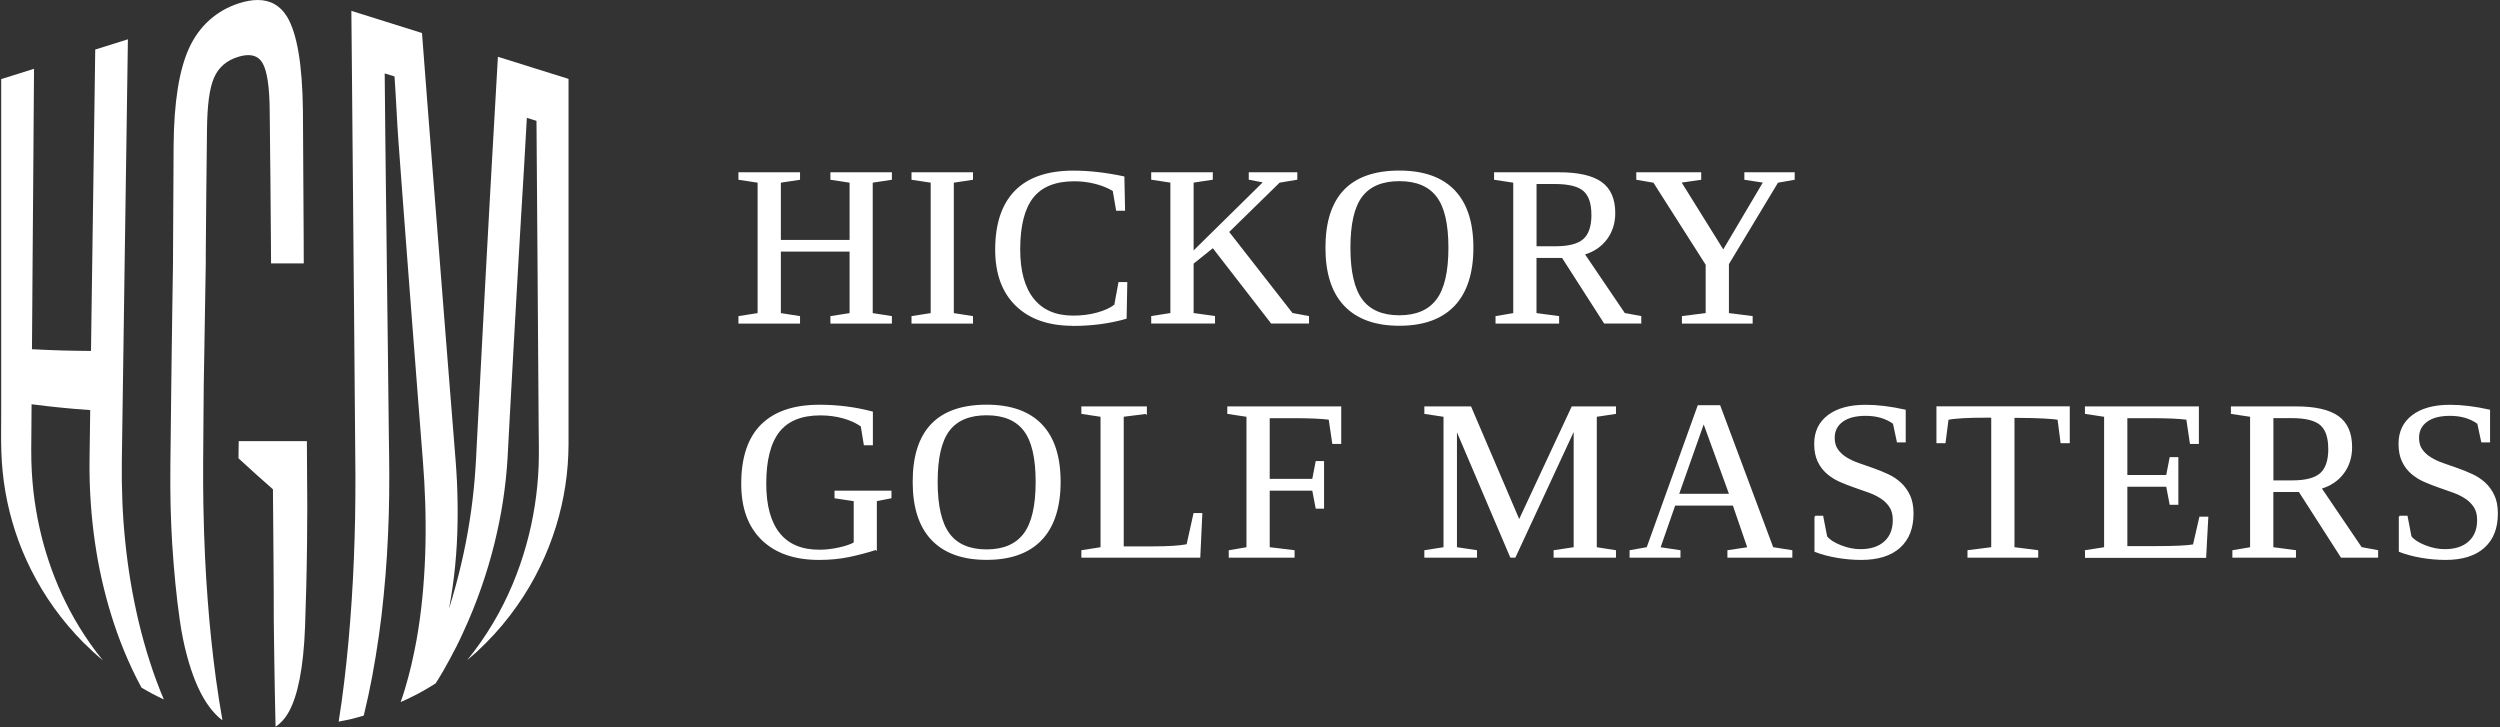 <svg width="598" height="174" viewBox="0 0 598 174" fill="none" xmlns="http://www.w3.org/2000/svg">
<rect x="0" y="0" width="598" height="174" fill="#333333" stroke="none"/>
<path d="M176.834 77.2V75.787L181.421 75.067V43.52L176.834 42.827V41.413H191.168V42.827L186.581 43.52V57.587H203.421V43.52L198.834 42.827V41.413H213.141V42.827L208.554 43.52V75.067L213.141 75.787V77.2H198.834V75.787L203.421 75.067V59.987H186.581V75.067L191.168 75.787V77.2H176.834Z" fill="white"/>
<path d="M227.954 75.067L232.541 75.787V77.2H218.234V75.787L222.821 75.067V43.52L218.234 42.827V41.413H232.541V42.827L227.954 43.52V75.067Z" fill="white"/>
<path d="M256.661 77.734C250.861 77.734 246.341 76.16 243.101 73C239.861 69.84 238.248 65.413 238.248 59.72C238.248 53.56 239.808 48.907 242.914 45.747C246.021 42.587 250.648 41.013 256.768 41.013C260.488 41.013 264.488 41.467 268.755 42.373L268.915 50.2H267.155L266.355 45.56C265.115 44.8 263.661 44.2 262.021 43.787C260.381 43.373 258.701 43.16 256.995 43.16C252.421 43.16 249.088 44.507 246.981 47.187C244.874 49.867 243.834 54.04 243.834 59.68C243.834 64.88 244.928 68.84 247.128 71.587C249.328 74.334 252.528 75.694 256.728 75.694C258.755 75.694 260.675 75.454 262.461 74.96C264.261 74.467 265.688 73.814 266.728 73L267.715 67.667H269.448L269.288 76.08C265.368 77.2 261.168 77.76 256.661 77.76V77.734Z" fill="white"/>
<path d="M310.115 41.4V42.813L305.982 43.507L293.755 55.467L309.048 75.053L312.915 75.773V77.187H304.155L290.142 59.093L285.315 62.96V75.053L290.435 75.773V77.187H275.568V75.773L280.155 75.053V43.507L275.568 42.813V41.4H289.902V42.813L285.315 43.507V60.373L302.448 43.507L298.902 42.813V41.4H310.115Z" fill="white"/>
<path d="M317.248 59.253C317.248 47.08 323.075 41 334.728 41C340.488 41 344.848 42.547 347.808 45.627C350.768 48.72 352.235 53.253 352.235 59.253C352.235 65.254 350.742 69.933 347.755 73.053C344.768 76.174 340.422 77.72 334.728 77.72C329.035 77.72 324.715 76.174 321.728 73.067C318.742 69.96 317.248 65.36 317.248 59.253ZM322.822 59.253C322.822 65 323.782 69.16 325.702 71.747C327.622 74.334 330.635 75.614 334.728 75.614C338.822 75.614 341.808 74.32 343.755 71.747C345.702 69.174 346.662 65 346.662 59.253C346.662 53.507 345.702 49.427 343.768 46.907C341.835 44.387 338.822 43.133 334.728 43.133C330.635 43.133 327.608 44.387 325.688 46.907C323.768 49.427 322.822 53.533 322.822 59.253Z" fill="white"/>
<path d="M367.329 61.507V75.067L372.742 75.787V77.2H357.928V75.787L362.168 75.067V43.52L357.582 42.827V41.413H373.035C377.515 41.413 380.835 42.173 382.969 43.68C385.102 45.187 386.169 47.627 386.169 50.96C386.169 53.347 385.515 55.4 384.222 57.133C382.929 58.867 381.129 60.08 378.835 60.747L388.529 75.053L392.395 75.773V77.187H383.822L373.755 61.493H367.329V61.507ZM380.862 51.333C380.862 48.613 380.195 46.68 378.875 45.533C377.555 44.387 375.222 43.813 371.902 43.813H367.342V59.107H372.062C375.249 59.107 377.515 58.52 378.862 57.333C380.209 56.147 380.875 54.147 380.875 51.347L380.862 51.333Z" fill="white"/>
<path d="M413.356 63.107V75.067L419.036 75.787V77.2H402.516V75.787L408.196 75.067V63.267L395.622 43.52L391.595 42.827V41.413H406.729V42.827L401.929 43.52L412.209 60.04L421.982 43.52L417.449 42.827V41.413H429.089V42.827L425.169 43.52L413.369 63.107H413.356Z" fill="white"/>
<path d="M209.528 131.334C207.461 132.014 205.314 132.574 203.101 133.041C200.874 133.507 198.488 133.734 195.914 133.734C190.114 133.734 185.594 132.174 182.354 129.041C179.114 125.907 177.501 121.467 177.501 115.72C177.501 109.454 179.074 104.774 182.208 101.667C185.354 98.56 189.954 97.014 196.021 97.014C200.368 97.014 204.554 97.547 208.594 98.614V106.307H206.808L206.088 101.88C204.861 101.014 203.381 100.334 201.674 99.867C199.954 99.4 198.141 99.16 196.248 99.16C191.688 99.16 188.354 100.52 186.248 103.227C184.141 105.947 183.088 110.094 183.088 115.68C183.088 120.934 184.168 124.907 186.341 127.627C188.514 130.347 191.728 131.694 195.981 131.694C197.474 131.694 199.034 131.521 200.674 131.161C202.314 130.801 203.554 130.374 204.408 129.881V119.707L199.821 119.014V117.574H213.035V119.014L209.541 119.707V131.347L209.528 131.334Z" fill="white"/>
<path d="M218.514 115.254C218.514 103.08 224.341 97 235.994 97C241.755 97 246.115 98.547 249.075 101.627C252.035 104.72 253.501 109.254 253.501 115.254C253.501 121.254 252.008 125.934 249.021 129.054C246.035 132.174 241.688 133.72 235.994 133.72C230.301 133.72 225.981 132.174 222.994 129.067C220.008 125.96 218.514 121.36 218.514 115.254ZM224.088 115.254C224.088 121 225.048 125.16 226.968 127.747C228.888 130.334 231.901 131.614 235.994 131.614C240.088 131.614 243.075 130.32 245.021 127.747C246.968 125.174 247.928 121 247.928 115.254C247.928 109.507 246.968 105.427 245.035 102.907C243.101 100.387 240.088 99.134 235.994 99.134C231.901 99.134 228.874 100.387 226.954 102.907C225.034 105.427 224.088 109.534 224.088 115.254Z" fill="white"/>
<path d="M274.115 98.814L268.595 99.507V130.894H275.648C279.435 130.894 282.221 130.721 284.008 130.361L285.661 122.92H287.395L286.915 133.201H258.861V131.787L263.448 131.067V99.52L258.861 98.827V97.414H274.128V98.827L274.115 98.814Z" fill="white"/>
<path d="M303.515 117.134V131.067L309.462 131.787V133.201H294.115V131.787L298.355 131.067V99.52L293.768 98.827V97.414H320.622V105.987H318.862L318.008 100.2C316.008 99.947 313.128 99.827 309.355 99.827H303.515V114.747H314.062L314.888 110.48H316.515V121.48H314.888L314.062 117.16H303.515V117.134Z" fill="white"/>
<path d="M362.342 133.201H361.409L348.302 102.427V131.067L353.102 131.787V133.201H340.902V131.787L345.489 131.067V99.52L340.902 98.827V97.414H351.742L363.382 124.641L376.089 97.414H386.342V98.827L381.755 99.52V131.067L386.342 131.787V133.201H371.822V131.787L376.622 131.067V102.427L362.342 133.201Z" fill="white"/>
<path d="M401.769 131.787V133.201H389.995V131.787L394.049 131.067L406.249 97.12H411.316L423.996 131.067L428.529 131.787V133.201H413.396V131.787L418.196 131.067L414.649 120.734H400.555L396.955 131.067L401.755 131.787H401.769ZM407.515 100.947L401.382 118.32H413.849L407.529 100.947H407.515Z" fill="white"/>
<path d="M434.196 123.56H435.929L436.862 128.387C437.516 129.227 438.649 129.96 440.262 130.6C441.876 131.24 443.462 131.56 445.022 131.56C447.516 131.56 449.463 130.92 450.863 129.654C452.263 128.387 452.956 126.627 452.956 124.387C452.956 123.107 452.689 122.054 452.143 121.214C451.596 120.374 450.889 119.667 450.009 119.094C449.129 118.52 448.129 118.027 447.009 117.627C445.889 117.227 444.729 116.827 443.556 116.414C442.369 116 441.222 115.547 440.102 115.054C438.982 114.56 437.982 113.92 437.102 113.16C436.222 112.4 435.502 111.454 434.969 110.32C434.422 109.187 434.156 107.8 434.156 106.147C434.156 103.307 435.222 101.067 437.356 99.454C439.489 97.84 442.449 97.027 446.249 97.027C449.129 97.027 452.263 97.414 455.649 98.174V105.614H453.916L452.983 101.24C451.169 99.92 448.929 99.267 446.262 99.267C443.876 99.267 442.009 99.747 440.676 100.72C439.329 101.694 438.662 103.027 438.662 104.734C438.662 105.894 438.929 106.854 439.476 107.614C440.022 108.374 440.729 109.04 441.609 109.574C442.489 110.12 443.489 110.587 444.622 110.974C445.756 111.36 446.902 111.774 448.089 112.187C449.276 112.6 450.422 113.08 451.556 113.6C452.689 114.12 453.689 114.787 454.569 115.6C455.449 116.414 456.156 117.4 456.703 118.56C457.249 119.72 457.516 121.16 457.516 122.867C457.516 126.32 456.463 128.987 454.343 130.894C452.223 132.787 449.169 133.734 445.182 133.734C443.262 133.734 441.329 133.561 439.396 133.227C437.462 132.894 435.729 132.427 434.222 131.84V123.56H434.196Z" fill="white"/>
<path d="M470.822 133.2V131.787L476.502 131.067V99.707H475.142C470.636 99.707 467.556 99.88 465.902 100.24L465.182 105.814H463.396V97.4H494.889V105.814H493.076L492.356 100.24C491.823 100.12 490.663 100 488.863 99.907C487.063 99.814 485.103 99.76 482.969 99.76H481.662V131.067L487.343 131.787V133.2H470.822Z" fill="white"/>
<path d="M498.916 131.787L503.503 131.067V99.52L498.916 98.827V97.414H525.77V105.987H524.009L523.156 100.2C521.156 99.947 518.276 99.827 514.503 99.827H508.663V113.814H518.329L519.156 109.547H520.863V120.547H519.156L518.329 116.227H508.663V130.827H515.716C520.303 130.827 523.316 130.681 524.743 130.401L526.263 123.787H528.023L527.516 133.241H498.929V131.827L498.916 131.787Z" fill="white"/>
<path d="M543.583 117.507V131.067L548.996 131.787V133.201H534.183V131.787L538.423 131.067V99.52L533.836 98.827V97.414H549.29C553.77 97.414 557.09 98.174 559.223 99.68C561.356 101.187 562.423 103.627 562.423 106.96C562.423 109.347 561.77 111.4 560.476 113.134C559.183 114.867 557.383 116.08 555.09 116.747L564.783 131.054L568.65 131.774V133.187H560.076L550.01 117.494H543.583V117.507ZM557.116 107.334C557.116 104.614 556.45 102.68 555.13 101.534C553.81 100.387 551.476 99.814 548.156 99.814H543.596V115.107H548.316C551.503 115.107 553.77 114.52 555.116 113.334C556.463 112.147 557.13 110.147 557.13 107.347L557.116 107.334Z" fill="white"/>
<path d="M573.97 123.56H575.703L576.636 128.387C577.29 129.227 578.423 129.96 580.036 130.6C581.65 131.24 583.236 131.56 584.796 131.56C587.29 131.56 589.236 130.92 590.636 129.654C592.036 128.387 592.73 126.627 592.73 124.387C592.73 123.107 592.463 122.054 591.916 121.214C591.37 120.374 590.663 119.667 589.783 119.094C588.903 118.52 587.903 118.027 586.783 117.627C585.663 117.227 584.503 116.827 583.33 116.414C582.143 116 580.996 115.547 579.876 115.054C578.756 114.56 577.756 113.92 576.876 113.16C575.996 112.4 575.276 111.454 574.743 110.32C574.196 109.187 573.93 107.8 573.93 106.147C573.93 103.307 574.996 101.067 577.13 99.454C579.263 97.84 582.223 97.027 586.023 97.027C588.903 97.027 592.036 97.414 595.423 98.174V105.614H593.69L592.756 101.24C590.943 99.92 588.703 99.267 586.036 99.267C583.65 99.267 581.783 99.747 580.45 100.72C579.103 101.694 578.436 103.027 578.436 104.734C578.436 105.894 578.703 106.854 579.25 107.614C579.796 108.374 580.503 109.04 581.383 109.574C582.263 110.12 583.263 110.587 584.396 110.974C585.53 111.36 586.676 111.774 587.863 112.187C589.05 112.6 590.196 113.08 591.33 113.6C592.463 114.12 593.463 114.787 594.343 115.6C595.223 116.414 595.93 117.4 596.476 118.56C597.023 119.72 597.29 121.16 597.29 122.867C597.29 126.32 596.236 128.987 594.116 130.894C591.996 132.787 588.943 133.734 584.956 133.734C583.036 133.734 581.103 133.561 579.17 133.227C577.236 132.894 575.503 132.427 573.996 131.84V123.56H573.97Z" fill="white"/>
<path d="M176.834 77.2V75.787L181.421 75.067V43.52L176.834 42.827V41.413H191.168V42.827L186.581 43.52V57.587H203.421V43.52L198.834 42.827V41.413H213.141V42.827L208.554 43.52V75.067L213.141 75.787V77.2H198.834V75.787L203.421 75.067V59.987H186.581V75.067L191.168 75.787V77.2H176.834Z" stroke="white" stroke-width="0.4" stroke-miterlimit="10"/>
<path d="M227.954 75.067L232.541 75.787V77.2H218.234V75.787L222.821 75.067V43.52L218.234 42.827V41.413H232.541V42.827L227.954 43.52V75.067Z" stroke="white" stroke-width="0.4" stroke-miterlimit="10"/>
<path d="M256.661 77.734C250.861 77.734 246.341 76.16 243.101 73C239.861 69.84 238.248 65.413 238.248 59.72C238.248 53.56 239.808 48.907 242.914 45.747C246.021 42.587 250.648 41.013 256.768 41.013C260.488 41.013 264.488 41.467 268.755 42.373L268.915 50.2H267.155L266.355 45.56C265.115 44.8 263.661 44.2 262.021 43.787C260.381 43.373 258.701 43.16 256.995 43.16C252.421 43.16 249.088 44.507 246.981 47.187C244.874 49.867 243.834 54.04 243.834 59.68C243.834 64.88 244.928 68.84 247.128 71.587C249.328 74.334 252.528 75.694 256.728 75.694C258.755 75.694 260.675 75.454 262.461 74.96C264.261 74.467 265.688 73.814 266.728 73L267.715 67.667H269.448L269.288 76.08C265.368 77.2 261.168 77.76 256.661 77.76V77.734Z" stroke="white" stroke-width="0.4" stroke-miterlimit="10"/>
<path d="M310.115 41.4V42.813L305.982 43.507L293.755 55.467L309.048 75.053L312.915 75.773V77.187H304.155L290.142 59.093L285.315 62.96V75.053L290.435 75.773V77.187H275.568V75.773L280.155 75.053V43.507L275.568 42.813V41.4H289.902V42.813L285.315 43.507V60.373L302.448 43.507L298.902 42.813V41.4H310.115Z" stroke="white" stroke-width="0.4" stroke-miterlimit="10"/>
<path d="M317.248 59.253C317.248 47.08 323.075 41 334.728 41C340.488 41 344.848 42.547 347.808 45.627C350.768 48.72 352.235 53.253 352.235 59.253C352.235 65.254 350.742 69.933 347.755 73.053C344.768 76.174 340.422 77.72 334.728 77.72C329.035 77.72 324.715 76.174 321.728 73.067C318.742 69.96 317.248 65.36 317.248 59.253ZM322.822 59.253C322.822 65 323.782 69.16 325.702 71.747C327.622 74.334 330.635 75.614 334.728 75.614C338.822 75.614 341.808 74.32 343.755 71.747C345.702 69.174 346.662 65 346.662 59.253C346.662 53.507 345.702 49.427 343.768 46.907C341.835 44.387 338.822 43.133 334.728 43.133C330.635 43.133 327.608 44.387 325.688 46.907C323.768 49.427 322.822 53.533 322.822 59.253Z" stroke="white" stroke-width="0.4" stroke-miterlimit="10"/>
<path d="M367.329 61.507V75.067L372.742 75.787V77.2H357.928V75.787L362.168 75.067V43.52L357.582 42.827V41.413H373.035C377.515 41.413 380.835 42.173 382.969 43.68C385.102 45.187 386.169 47.627 386.169 50.96C386.169 53.347 385.515 55.4 384.222 57.133C382.929 58.867 381.129 60.08 378.835 60.747L388.529 75.053L392.395 75.773V77.187H383.822L373.755 61.493H367.329V61.507ZM380.862 51.333C380.862 48.613 380.195 46.68 378.875 45.533C377.555 44.387 375.222 43.813 371.902 43.813H367.342V59.107H372.062C375.249 59.107 377.515 58.52 378.862 57.333C380.209 56.147 380.875 54.147 380.875 51.347L380.862 51.333Z" stroke="white" stroke-width="0.4" stroke-miterlimit="10"/>
<path d="M413.356 63.107V75.067L419.036 75.787V77.2H402.516V75.787L408.196 75.067V63.267L395.622 43.52L391.595 42.827V41.413H406.729V42.827L401.929 43.52L412.209 60.04L421.982 43.52L417.449 42.827V41.413H429.089V42.827L425.169 43.52L413.369 63.107H413.356Z" stroke="white" stroke-width="0.4" stroke-miterlimit="10"/>
<path d="M209.528 131.334C207.461 132.014 205.314 132.574 203.101 133.041C200.874 133.507 198.488 133.734 195.914 133.734C190.114 133.734 185.594 132.174 182.354 129.041C179.114 125.907 177.501 121.467 177.501 115.72C177.501 109.454 179.074 104.774 182.208 101.667C185.354 98.56 189.954 97.014 196.021 97.014C200.368 97.014 204.554 97.547 208.594 98.614V106.307H206.808L206.088 101.88C204.861 101.014 203.381 100.334 201.674 99.867C199.954 99.4 198.141 99.16 196.248 99.16C191.688 99.16 188.354 100.52 186.248 103.227C184.141 105.947 183.088 110.094 183.088 115.68C183.088 120.934 184.168 124.907 186.341 127.627C188.514 130.347 191.728 131.694 195.981 131.694C197.474 131.694 199.034 131.521 200.674 131.161C202.314 130.801 203.554 130.374 204.408 129.881V119.707L199.821 119.014V117.574H213.035V119.014L209.541 119.707V131.347L209.528 131.334Z" stroke="white" stroke-width="0.4" stroke-miterlimit="10"/>
<path d="M218.514 115.254C218.514 103.08 224.341 97 235.994 97C241.755 97 246.115 98.547 249.075 101.627C252.035 104.72 253.501 109.254 253.501 115.254C253.501 121.254 252.008 125.934 249.021 129.054C246.035 132.174 241.688 133.72 235.994 133.72C230.301 133.72 225.981 132.174 222.994 129.067C220.008 125.96 218.514 121.36 218.514 115.254ZM224.088 115.254C224.088 121 225.048 125.16 226.968 127.747C228.888 130.334 231.901 131.614 235.994 131.614C240.088 131.614 243.075 130.32 245.021 127.747C246.968 125.174 247.928 121 247.928 115.254C247.928 109.507 246.968 105.427 245.035 102.907C243.101 100.387 240.088 99.134 235.994 99.134C231.901 99.134 228.874 100.387 226.954 102.907C225.034 105.427 224.088 109.534 224.088 115.254Z" stroke="white" stroke-width="0.4" stroke-miterlimit="10"/>
<path d="M274.115 98.814L268.595 99.507V130.894H275.648C279.435 130.894 282.221 130.721 284.008 130.361L285.661 122.92H287.395L286.915 133.201H258.861V131.787L263.448 131.067V99.52L258.861 98.827V97.414H274.128V98.827L274.115 98.814Z" stroke="white" stroke-width="0.4" stroke-miterlimit="10"/>
<path d="M303.515 117.134V131.067L309.462 131.787V133.201H294.115V131.787L298.355 131.067V99.52L293.768 98.827V97.414H320.622V105.987H318.862L318.008 100.2C316.008 99.947 313.128 99.827 309.355 99.827H303.515V114.747H314.062L314.888 110.48H316.515V121.48H314.888L314.062 117.16H303.515V117.134Z" stroke="white" stroke-width="0.4" stroke-miterlimit="10"/>
<path d="M362.342 133.201H361.409L348.302 102.427V131.067L353.102 131.787V133.201H340.902V131.787L345.489 131.067V99.52L340.902 98.827V97.414H351.742L363.382 124.641L376.089 97.414H386.342V98.827L381.755 99.52V131.067L386.342 131.787V133.201H371.822V131.787L376.622 131.067V102.427L362.342 133.201Z" stroke="white" stroke-width="0.4" stroke-miterlimit="10"/>
<path d="M401.769 131.787V133.201H389.995V131.787L394.049 131.067L406.249 97.12H411.316L423.996 131.067L428.529 131.787V133.201H413.396V131.787L418.196 131.067L414.649 120.734H400.555L396.955 131.067L401.755 131.787H401.769ZM407.515 100.947L401.382 118.32H413.849L407.529 100.947H407.515Z" stroke="white" stroke-width="0.4" stroke-miterlimit="10"/>
<path d="M434.196 123.56H435.929L436.862 128.387C437.516 129.227 438.649 129.96 440.262 130.6C441.876 131.24 443.462 131.56 445.022 131.56C447.516 131.56 449.463 130.92 450.863 129.654C452.263 128.387 452.956 126.627 452.956 124.387C452.956 123.107 452.689 122.054 452.143 121.214C451.596 120.374 450.889 119.667 450.009 119.094C449.129 118.52 448.129 118.027 447.009 117.627C445.889 117.227 444.729 116.827 443.556 116.414C442.369 116 441.222 115.547 440.102 115.054C438.982 114.56 437.982 113.92 437.102 113.16C436.222 112.4 435.502 111.454 434.969 110.32C434.422 109.187 434.156 107.8 434.156 106.147C434.156 103.307 435.222 101.067 437.356 99.454C439.489 97.84 442.449 97.027 446.249 97.027C449.129 97.027 452.263 97.414 455.649 98.174V105.614H453.916L452.983 101.24C451.169 99.92 448.929 99.267 446.262 99.267C443.876 99.267 442.009 99.747 440.676 100.72C439.329 101.694 438.662 103.027 438.662 104.734C438.662 105.894 438.929 106.854 439.476 107.614C440.022 108.374 440.729 109.04 441.609 109.574C442.489 110.12 443.489 110.587 444.622 110.974C445.756 111.36 446.902 111.774 448.089 112.187C449.276 112.6 450.422 113.08 451.556 113.6C452.689 114.12 453.689 114.787 454.569 115.6C455.449 116.414 456.156 117.4 456.703 118.56C457.249 119.72 457.516 121.16 457.516 122.867C457.516 126.32 456.463 128.987 454.343 130.894C452.223 132.787 449.169 133.734 445.182 133.734C443.262 133.734 441.329 133.561 439.396 133.227C437.462 132.894 435.729 132.427 434.222 131.84V123.56H434.196Z" stroke="white" stroke-width="0.4" stroke-miterlimit="10"/>
<path d="M470.822 133.2V131.787L476.502 131.067V99.707H475.142C470.636 99.707 467.556 99.88 465.902 100.24L465.182 105.814H463.396V97.4H494.889V105.814H493.076L492.356 100.24C491.823 100.12 490.663 100 488.863 99.907C487.063 99.814 485.103 99.76 482.969 99.76H481.662V131.067L487.343 131.787V133.2H470.822Z" stroke="white" stroke-width="0.4" stroke-miterlimit="10"/>
<path d="M498.916 131.787L503.503 131.067V99.52L498.916 98.827V97.414H525.77V105.987H524.009L523.156 100.2C521.156 99.947 518.276 99.827 514.503 99.827H508.663V113.814H518.329L519.156 109.547H520.863V120.547H519.156L518.329 116.227H508.663V130.827H515.716C520.303 130.827 523.316 130.681 524.743 130.401L526.263 123.787H528.023L527.516 133.241H498.929V131.827L498.916 131.787Z" stroke="white" stroke-width="0.4" stroke-miterlimit="10"/>
<path d="M543.583 117.507V131.067L548.996 131.787V133.201H534.183V131.787L538.423 131.067V99.52L533.836 98.827V97.414H549.29C553.77 97.414 557.09 98.174 559.223 99.68C561.356 101.187 562.423 103.627 562.423 106.96C562.423 109.347 561.77 111.4 560.476 113.134C559.183 114.867 557.383 116.08 555.09 116.747L564.783 131.054L568.65 131.774V133.187H560.076L550.01 117.494H543.583V117.507ZM557.116 107.334C557.116 104.614 556.45 102.68 555.13 101.534C553.81 100.387 551.476 99.814 548.156 99.814H543.596V115.107H548.316C551.503 115.107 553.77 114.52 555.116 113.334C556.463 112.147 557.13 110.147 557.13 107.347L557.116 107.334Z" stroke="white" stroke-width="0.4" stroke-miterlimit="10"/>
<path d="M573.97 123.56H575.703L576.636 128.387C577.29 129.227 578.423 129.96 580.036 130.6C581.65 131.24 583.236 131.56 584.796 131.56C587.29 131.56 589.236 130.92 590.636 129.654C592.036 128.387 592.73 126.627 592.73 124.387C592.73 123.107 592.463 122.054 591.916 121.214C591.37 120.374 590.663 119.667 589.783 119.094C588.903 118.52 587.903 118.027 586.783 117.627C585.663 117.227 584.503 116.827 583.33 116.414C582.143 116 580.996 115.547 579.876 115.054C578.756 114.56 577.756 113.92 576.876 113.16C575.996 112.4 575.276 111.454 574.743 110.32C574.196 109.187 573.93 107.8 573.93 106.147C573.93 103.307 574.996 101.067 577.13 99.454C579.263 97.84 582.223 97.027 586.023 97.027C588.903 97.027 592.036 97.414 595.423 98.174V105.614H593.69L592.756 101.24C590.943 99.92 588.703 99.267 586.036 99.267C583.65 99.267 581.783 99.747 580.45 100.72C579.103 101.694 578.436 103.027 578.436 104.734C578.436 105.894 578.703 106.854 579.25 107.614C579.796 108.374 580.503 109.04 581.383 109.574C582.263 110.12 583.263 110.587 584.396 110.974C585.53 111.36 586.676 111.774 587.863 112.187C589.05 112.6 590.196 113.08 591.33 113.6C592.463 114.12 593.463 114.787 594.343 115.6C595.223 116.414 595.93 117.4 596.476 118.56C597.023 119.72 597.29 121.16 597.29 122.867C597.29 126.32 596.236 128.987 594.116 130.894C591.996 132.787 588.943 133.734 584.956 133.734C583.036 133.734 581.103 133.561 579.17 133.227C577.236 132.894 575.503 132.427 573.996 131.84V123.56H573.97Z" stroke="white" stroke-width="0.4" stroke-miterlimit="10"/>
<path d="M110.781 151.281C112.434 147.734 113.861 144.161 115.101 140.627C116.341 137.094 117.381 133.574 118.247 130.094C119.101 126.614 119.807 123.161 120.327 119.747C120.847 116.334 121.207 112.934 121.407 109.574C121.607 106.214 121.754 103.041 121.927 99.867C122.101 96.694 122.274 93.534 122.447 90.414C122.621 87.28 122.794 84.16 122.967 81.014C123.141 77.88 123.327 74.707 123.501 71.507C123.674 68.307 123.874 65.04 124.061 61.72C124.247 58.4 124.447 54.987 124.661 51.494C124.874 48 125.087 44.4 125.314 40.68C125.541 36.947 125.781 32.187 126.021 28.187C126.954 28.48 127.274 28.573 128.327 28.907C128.354 33.067 128.381 37.827 128.421 41.68C128.447 45.547 128.474 49.254 128.501 52.88C128.527 56.48 128.554 59.987 128.581 63.4C128.607 66.814 128.634 70.147 128.647 73.414C128.674 76.68 128.701 79.894 128.714 83.054C128.741 86.214 128.754 89.36 128.781 92.481C128.807 95.6 128.821 98.707 128.847 101.827C128.874 104.947 128.954 108.121 128.847 111.321C128.727 114.534 128.421 117.734 127.927 120.907C127.434 124.081 126.754 127.267 125.861 130.427C124.981 133.574 123.887 136.734 122.581 139.841C121.274 142.947 119.727 146.041 117.927 149.067C116.127 152.094 114.074 155.054 111.741 157.921C113.581 156.374 114.461 155.574 116.154 153.881C119.021 151.014 121.514 148.014 123.674 144.921C125.834 141.854 127.674 138.707 129.207 135.521C130.754 132.347 132.007 129.121 133.007 125.894C133.994 122.667 134.741 119.401 135.234 116.147C135.727 112.881 135.981 109.587 135.994 106.281C136.007 102.974 135.994 99.841 135.994 96.654V18.867C132.887 17.893 131.327 17.4 128.221 16.44C124.741 15.36 122.994 14.8 119.501 13.707C119.341 13.653 119.261 13.627 119.101 13.587C118.927 16.56 118.794 18.8 118.674 21.04C118.541 23.28 118.421 25.533 118.247 28.533C118.034 32.347 117.821 36.014 117.621 39.56C117.421 43.107 117.234 46.533 117.047 49.867C116.861 53.187 116.687 56.44 116.514 59.6C116.341 62.76 116.181 65.854 116.007 68.907C115.847 71.947 115.687 74.947 115.527 77.934C115.367 80.907 115.207 83.867 115.061 86.84C114.901 89.8 114.754 92.774 114.594 95.8C114.434 98.814 114.274 101.854 114.114 104.974C113.954 108.081 113.821 111.307 113.541 114.614C113.261 117.907 112.861 121.267 112.327 124.654C111.794 128.041 111.127 131.507 110.301 135.001C109.487 138.494 108.514 142.054 107.394 145.627C108.047 142.187 108.541 138.734 108.874 135.321C109.207 131.907 109.394 128.507 109.447 125.147C109.514 121.787 109.447 118.441 109.301 115.147C109.141 111.841 108.861 108.587 108.607 105.441C108.354 102.294 108.101 99.187 107.861 96.107C107.607 93.027 107.367 89.974 107.127 86.894C106.887 83.827 106.634 80.76 106.394 77.64C106.141 74.534 105.901 71.374 105.647 68.174C105.394 64.96 105.127 61.68 104.874 58.307C104.607 54.934 104.341 51.467 104.047 47.88C103.767 44.294 103.474 40.574 103.167 36.694C102.861 32.813 102.554 28.787 102.221 24.573C101.967 21.253 101.767 18.747 101.581 16.253C101.394 13.747 101.194 11.24 100.941 7.893C100.781 7.84 100.701 7.813 100.541 7.773C97.061 6.693 95.314 6.133 91.82 5.04C88.714 4.067 87.154 3.573 84.047 2.6C84.074 6.053 84.1 8.653 84.127 11.267C84.154 13.867 84.167 16.453 84.207 19.933C84.247 24.187 84.274 28.28 84.314 32.28C84.354 36.267 84.38 40.12 84.42 43.894C84.447 47.654 84.487 51.307 84.514 54.867C84.54 58.427 84.58 61.92 84.607 65.334C84.634 68.747 84.66 72.107 84.7 75.414C84.727 78.72 84.754 81.987 84.78 85.214C84.807 88.44 84.834 91.654 84.86 94.841C84.887 98.027 84.914 101.227 84.94 104.414C84.967 107.601 85.007 110.814 85.02 114.094C85.02 117.374 84.994 120.654 84.94 123.907C84.874 127.174 84.78 130.454 84.647 133.707C84.514 136.974 84.34 140.254 84.127 143.521C83.914 146.787 83.66 150.067 83.367 153.321C83.074 156.574 82.727 159.841 82.34 163.054C81.954 166.268 81.514 169.481 81.007 172.614C83.447 172.148 84.647 171.868 87.007 171.174C87.754 168.108 88.434 164.961 89.034 161.787C89.621 158.627 90.141 155.414 90.607 152.201C91.074 148.987 91.447 145.761 91.767 142.534C92.087 139.307 92.354 136.067 92.554 132.854C92.754 129.627 92.9 126.387 92.994 123.161C93.087 119.934 93.127 116.694 93.114 113.454C93.114 110.214 93.047 107.054 93.007 103.907C92.967 100.761 92.927 97.6 92.9 94.454C92.861 91.307 92.82 88.134 92.794 84.947C92.767 81.76 92.714 78.534 92.674 75.28C92.634 72.027 92.594 68.707 92.554 65.334C92.514 61.96 92.474 58.507 92.434 55C92.394 51.48 92.354 47.867 92.3 44.16C92.247 40.44 92.207 36.64 92.167 32.694C92.114 28.747 92.074 21.76 92.02 17.56C93.087 17.88 93.207 17.92 94.367 18.28C94.687 22.64 94.994 29.667 95.3 33.694C95.607 37.733 95.887 41.6 96.167 45.36C96.447 49.12 96.727 52.747 96.994 56.28C97.26 59.814 97.527 63.254 97.781 66.627C98.034 69.987 98.287 73.294 98.54 76.547C98.794 79.8 99.034 83.014 99.287 86.2C99.527 89.387 99.781 92.561 100.021 95.734C100.261 98.907 100.514 102.094 100.767 105.307C101.021 108.521 101.301 111.801 101.487 115.134C101.674 118.467 101.794 121.814 101.807 125.174C101.834 128.534 101.767 131.921 101.594 135.294C101.421 138.681 101.154 142.081 100.754 145.481C100.354 148.881 99.834 152.281 99.141 155.641C98.607 158.281 98.154 160.174 97.647 162.027C97.154 163.881 96.634 165.681 95.834 167.948C95.9 167.921 95.927 167.908 95.994 167.868C99.354 166.348 100.981 165.481 104.074 163.548C104.141 163.508 104.167 163.494 104.221 163.454C105.647 161.187 106.661 159.401 107.634 157.587C108.621 155.761 109.581 153.921 110.767 151.334V151.281H110.781Z" fill="white"/>
<path d="M20.14 153.867C21.86 155.574 22.74 156.387 24.607 157.947C22.42 155.281 20.567 152.601 18.953 149.961C17.327 147.321 15.967 144.694 14.753 142.081C13.567 139.467 12.527 136.854 11.66 134.214C10.78 131.574 10.033 128.894 9.42 126.107C8.807 123.321 8.327 120.441 7.98 117.387C7.647 114.334 7.46 111.081 7.473 107.587C7.5 104.094 7.527 100.574 7.553 96.694C10.287 97.054 12.38 97.281 14.487 97.494C16.593 97.707 18.713 97.894 21.58 98.094C21.527 102.267 21.46 106.054 21.42 109.814C21.367 113.574 21.487 117.054 21.713 120.334C21.94 123.614 22.273 126.734 22.713 129.747C23.154 132.761 23.674 135.641 24.327 138.521C24.98 141.401 25.713 144.214 26.593 147.054C27.46 149.894 28.487 152.761 29.674 155.667C30.86 158.561 32.233 161.507 33.847 164.481C35.927 165.708 36.993 166.268 39.194 167.308C37.927 164.348 36.807 161.307 35.82 158.214C34.834 155.134 33.953 152.001 33.194 148.827C32.447 145.667 31.794 142.481 31.26 139.281C30.727 136.094 30.3 132.867 29.967 129.667C29.634 126.454 29.407 123.241 29.273 120.027C29.14 116.814 29.1 113.507 29.14 110.361C29.18 107.214 29.233 104.094 29.273 100.987C29.314 97.894 29.367 94.8 29.407 91.707C29.447 88.627 29.5 85.547 29.54 82.427C29.58 79.334 29.634 76.2 29.674 73.054C29.713 69.907 29.767 66.72 29.807 63.494C29.86 60.267 29.9 56.987 29.953 53.64C30.007 50.307 30.047 46.894 30.1 43.4C30.154 39.92 30.207 36.347 30.26 32.68C30.314 29.027 30.367 25.253 30.42 21.373C30.474 17.493 30.54 13.52 30.593 9.4C27.474 10.373 25.9 10.88 22.78 11.853C22.727 15.973 22.674 19.787 22.62 23.413C22.567 27.027 22.527 30.427 22.474 33.707C22.433 36.987 22.38 40.147 22.34 43.254C22.3 46.36 22.26 49.44 22.207 52.547C22.167 55.654 22.113 58.814 22.073 62.094C22.034 65.374 21.98 68.774 21.927 72.387C21.873 76 21.82 79.827 21.767 83.947C18.9 83.934 16.767 83.88 14.647 83.827C12.527 83.76 10.42 83.68 7.647 83.534C7.673 79.694 7.7 76.147 7.727 72.787C7.753 69.427 7.78 66.254 7.793 63.2C7.82 60.147 7.833 57.227 7.86 54.32C7.887 51.427 7.9 48.574 7.927 45.667C7.953 42.773 7.967 39.84 7.993 36.787C8.02 33.733 8.033 30.56 8.06 27.2C8.087 23.84 8.113 20.28 8.14 16.453C4.993 17.44 3.42 17.933 0.287 18.92V98.88C0.287 101.934 0.22 105.001 0.327 108.187C0.433 111.361 0.753 114.547 1.3 117.694C1.847 120.841 2.633 124.001 3.647 127.107C4.66 130.227 5.94 133.334 7.473 136.374C9.02 139.427 10.807 142.441 12.913 145.374C15.02 148.307 17.42 151.161 20.14 153.894V153.867Z" fill="white"/>
<path d="M57.1 105.507C57.087 108.761 57.06 106.267 57.047 109.627C58.687 111.134 59.9 112.254 61.154 113.374C62.38 114.481 63.634 115.574 65.287 117.041C65.327 120.641 65.367 128.227 65.407 131.547C65.447 134.867 65.46 138.134 65.474 141.334C65.474 143.587 65.474 145.947 65.487 148.254C65.527 151.947 65.567 154.934 65.607 157.654C65.647 160.374 65.687 162.854 65.74 165.441C65.794 168.028 65.847 170.734 65.914 173.828C67.194 172.974 68.287 171.748 69.154 170.148C70.18 168.241 71.047 165.668 71.687 162.348C72.34 159.027 72.78 154.921 72.967 149.947C73.074 146.854 73.18 143.627 73.26 140.294C73.34 136.961 73.407 133.507 73.447 129.947C73.474 127.574 73.487 123.814 73.5 121.161L73.407 105.521H57.074H57.1V105.507Z" fill="white"/>
<path d="M41.22 130.467C41.407 133.547 41.66 136.587 41.953 139.574C42.247 142.547 42.593 145.481 43.007 148.347C43.447 151.454 44.02 154.214 44.673 156.654C45.313 159.094 46.033 161.228 46.794 163.081C48.313 166.788 50.127 169.548 52.18 171.454C52.514 171.761 52.86 172.028 53.207 172.294C52.594 168.828 52.087 165.508 51.647 162.321C51.22 159.134 50.847 156.054 50.527 152.974C50.207 149.907 49.927 146.814 49.687 143.587C49.434 140.361 49.22 136.961 49.047 133.241C48.873 129.507 48.727 125.441 48.647 120.814C48.593 117.561 48.58 114.214 48.593 111.001C48.607 107.787 48.633 104.574 48.66 101.401C48.687 98.227 48.714 95.054 48.74 91.907C48.807 87.907 48.86 84.24 48.927 80.787C48.98 77.347 49.033 74.107 49.087 71C49.127 68.267 49.18 65.627 49.22 62.987V60.84C49.287 52.054 49.38 41.2 49.514 30.88C49.58 25.174 50.1 21.08 51.194 18.6C52.274 16.107 54.22 14.427 57.02 13.587C57.887 13.32 58.687 13.187 59.38 13.187C60.954 13.187 62.1 13.827 62.834 15.147C63.914 17.053 64.487 20.92 64.514 26.773C64.647 37.533 64.74 48.814 64.807 57.987C64.807 59.694 64.82 61.32 64.834 63H72.66C72.66 60.627 72.647 58.267 72.634 55.854C72.58 46.694 72.527 36.894 72.46 26.453C72.327 15.467 71.06 7.973 68.674 4.013C67.047 1.347 64.7 0 61.647 0C60.247 0 58.7 0.28 56.994 0.84C51.754 2.573 47.66 6.227 45.26 11.44C42.847 16.667 41.607 24.467 41.527 34.867C41.46 44.734 41.407 53.987 41.38 62.614V62.974C41.38 63.334 41.38 63.68 41.367 64.04C41.313 67.2 41.273 70.36 41.22 73.52C41.167 76.68 41.127 79.84 41.087 83C41.047 86.16 41.007 89.32 40.967 92.481C40.927 95.641 40.887 98.8 40.86 101.961C40.834 105.121 40.794 108.294 40.754 111.454C40.727 114.614 40.727 117.894 40.807 121.067C40.887 124.241 41.02 127.374 41.207 130.454H41.194L41.22 130.467Z" fill="white"/>
</svg>
